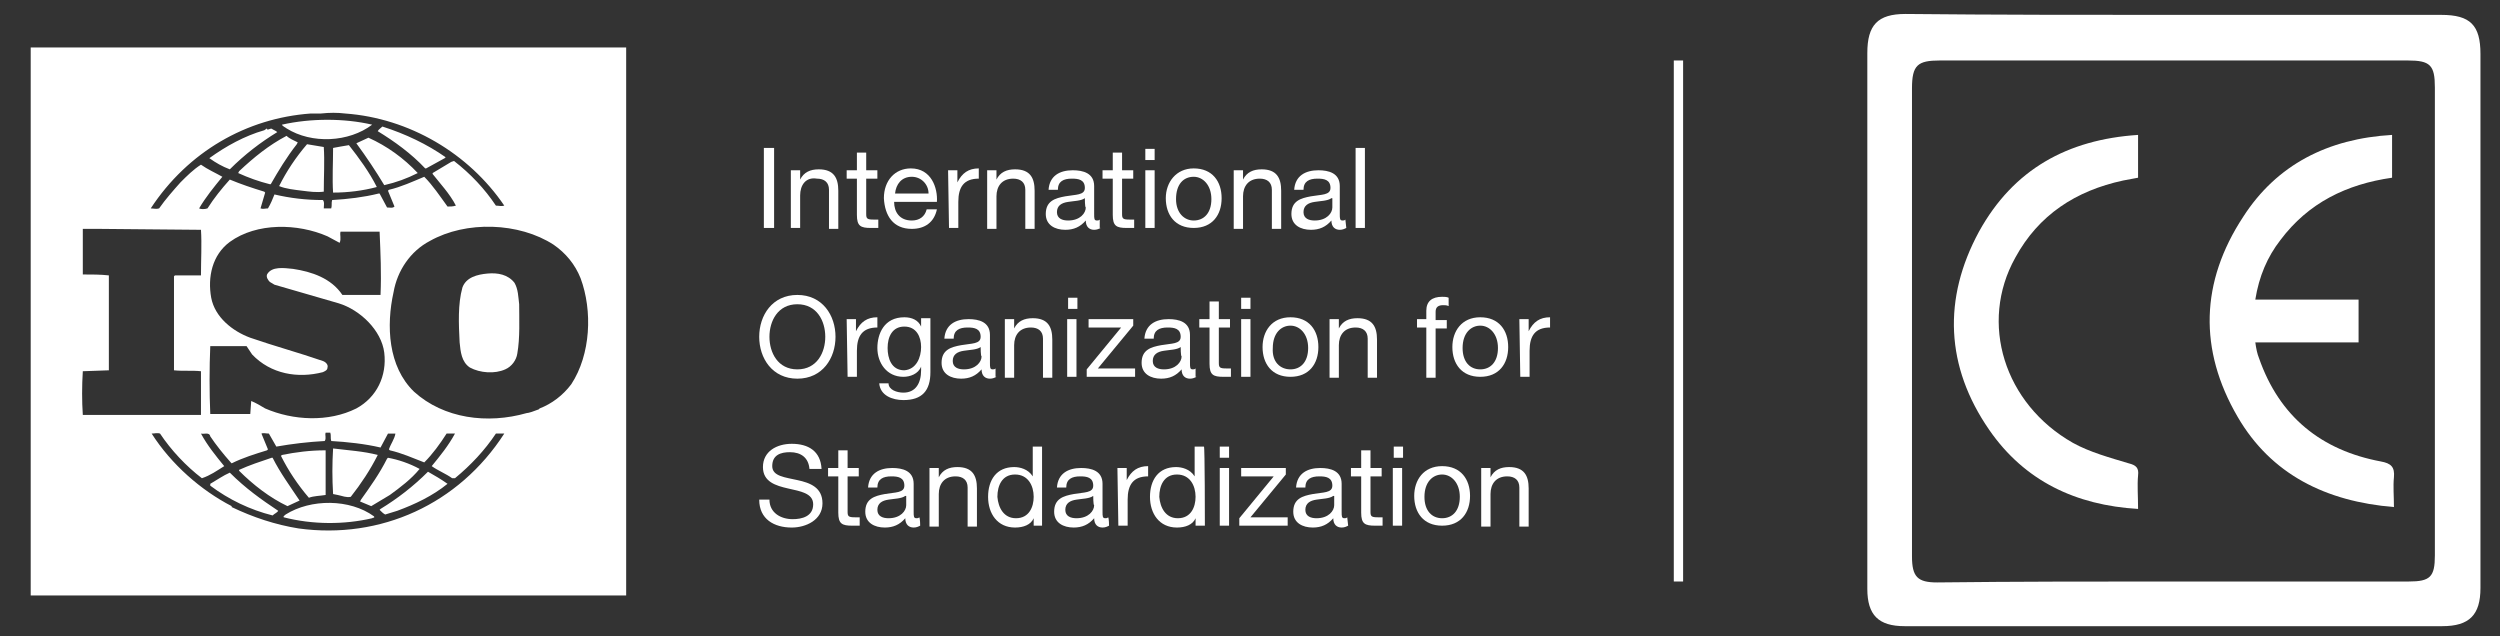 <?xml version="1.0" encoding="utf-8"?>
<!-- Generator: Adobe Illustrator 26.3.1, SVG Export Plug-In . SVG Version: 6.00 Build 0)  -->
<svg version="1.1" id="Layer_1" xmlns="http://www.w3.org/2000/svg" xmlns:xlink="http://www.w3.org/1999/xlink" x="0px" y="0px"
	 viewBox="0 0 268.7 68.4" style="enable-background:new 0 0 268.7 68.4;" xml:space="preserve">
<rect x="0" y="0" width="268.7" height="68.4" fill="#333333" stroke="none"/>
<style type="text/css">
	.st0{fill:#FFFFFF;}
</style>
<g>
	<g>
		<path class="st0" d="M233.6,1.6c9.6,0,19.2,0,28.8,0c3.1,0,4.2,1.1,4.2,4.2c0,19.1,0,38.3,0,57.4c0,2.9-1.2,4.1-4.1,4.1
			c-19.3,0-38.6,0-57.8,0c-2.8,0-4-1.2-4-4c0-19.2,0-38.4,0-57.6c0-3,1.1-4.2,4.1-4.2C214.5,1.6,224.1,1.6,233.6,1.6z M233.6,62.5
			C233.6,62.5,233.6,62.5,233.6,62.5c8.4,0,16.8,0,25.3,0c2.3,0,2.8-0.5,2.8-2.8c0-16.8,0-33.5,0-50.3c0-2.4-0.5-2.9-2.9-2.9
			c-16.8,0-33.5,0-50.3,0c-2.4,0-3,0.5-3,3c0,16.8,0,33.5,0,50.3c0,2.2,0.6,2.8,2.7,2.8C216.8,62.5,225.2,62.5,233.6,62.5z"/>
		<path class="st0" d="M257.1,14.5c0,1.6,0,3.1,0,4.6c-4.9,0.7-9,2.7-12,6.7c-1.4,1.8-2.3,3.9-2.7,6.4c3.8,0,7.4,0,11.1,0
			c0,1.6,0,3,0,4.6c-3.6,0-7.3,0-11.1,0c0.1,0.7,0.2,1.2,0.4,1.7c2.2,6.3,6.7,9.9,13.1,11.1c1.1,0.2,1.5,0.6,1.4,1.7
			c-0.1,1,0,2,0,3.2c-7.3-0.6-13.2-3.5-16.8-9.7c-4.2-7.2-4-14.5,0.6-21.5C244.7,17.7,250.2,14.9,257.1,14.5z"/>
		<path class="st0" d="M229.8,14.5c0,1.7,0,3.1,0,4.6c-0.5,0.1-1.1,0.2-1.6,0.3c-5.1,1.1-9.1,3.7-11.6,8.3c-3.9,7-1.2,15.7,6.2,19.9
			c1.8,1,4,1.6,6,2.2c0.8,0.2,1.1,0.5,1,1.3c-0.1,1.1,0,2.2,0,3.6c-6.7-0.4-12.2-3-16-8.5c-4.7-6.8-5-14.1-1.1-21.3
			C216.4,18.2,222.2,15,229.8,14.5z"/>
	</g>
</g>
<g>
	<path class="st0" d="M55.3,30.4c0.4,0.7,0.4,1.5,0.5,2.3c0,1.6,0.1,3.6-0.2,5.3c-0.1,0.7-0.6,1.4-1.3,1.7c-1.1,0.5-2.7,0.4-3.8-0.2
		c-0.9-0.6-1-1.7-1.1-2.7c-0.1-2-0.2-4.1,0.3-5.9c0.4-1.1,1.6-1.4,2.7-1.5C53.5,29.3,54.6,29.5,55.3,30.4"/>
	<path class="st0" d="M40.2,55.5c0.1,0.2-0.1,0.1-0.2,0.2c-3,0.7-6.4,0.7-9.5-0.1c-0.1-0.1,0.1-0.2,0.2-0.3
		C33.4,53.6,37.6,53.6,40.2,55.5 M29.9,54.9c-0.1,0.2-0.4,0.3-0.6,0.5c-2.4-0.6-4.7-1.7-6.7-3.2V52c0.7-0.4,1.4-0.9,2.1-1.2
		C26.4,52.5,28.1,53.7,29.9,54.9z M48.1,52c-1.6,1.3-3.5,2.2-5.4,2.9l-1.3,0.4c-0.2-0.1-0.4-0.3-0.6-0.5l0.1-0.1
		c1.8-1.1,3.5-2.4,5.1-4C46.7,51.1,47.4,51.5,48.1,52z M45.1,50.4c-0.9,1.1-2.1,2-3.2,2.8c-0.7,0.4-1.3,0.8-2,1.2l-1.2-0.5l0.1-0.2
		c1-1.4,2-2.8,2.8-4.4l0.1-0.1C42.8,49.4,44,49.8,45.1,50.4z M29.3,49.2c0.8,1.6,1.9,3.1,2.9,4.6c-0.4,0.2-0.9,0.4-1.3,0.6
		c-1.9-0.9-3.7-2.3-5.2-3.8v-0.1c1.1-0.5,2.3-0.9,3.5-1.3L29.3,49.2z M40.6,48.9L40.6,48.9c-0.8,1.6-1.8,3.1-2.9,4.5
		c-0.5,0.1-0.9-0.1-1.4-0.2l-0.5-0.1c-0.1-1.7-0.1-3.2,0-4.9C37.4,48.4,39.1,48.5,40.6,48.9z M35,53.2c-0.6,0.1-1.3,0.1-1.8,0.3
		c-1.2-1.4-2.2-2.9-3-4.5l0.1-0.1c1.5-0.3,3-0.5,4.7-0.5L35,53.2z M28.9,46.6c-0.3,0-0.6-0.1-0.8,0l0.7,1.7l-0.1,0.1
		c-1.3,0.4-2.6,0.8-3.8,1.4l-0.1-0.1c-0.8-0.9-1.6-1.9-2.2-2.8c-0.1-0.5-0.7-0.2-1-0.3c0.7,1.3,1.6,2.4,2.5,3.5
		c-0.8,0.5-1.5,1-2.4,1.3c-1.7-1.3-3.3-3-4.5-4.8c-0.3-0.1-0.6,0-0.9,0c2.1,3.3,5.3,6.1,8.6,7.8l0,0l0,0.1c2.3,1.1,4.7,1.9,7.2,2.3
		c8.8,1.2,17.2-2.6,22.1-10.2c-0.3,0-0.6,0-0.9,0c-1.2,1.8-2.7,3.4-4.4,4.8l-0.3,0c-0.7-0.5-1.5-0.8-2.2-1.3
		c0.9-1.1,1.8-2.2,2.5-3.5h-0.9c-0.7,1.1-1.5,2.2-2.4,3.1c-1.3-0.5-2.4-1-3.7-1.3l-0.1-0.1c0.2-0.6,0.6-1.1,0.7-1.7h-0.8l-0.8,1.5
		c-1.7-0.4-3.6-0.6-5.3-0.7c-0.1-0.3,0-0.6-0.1-0.9H35c-0.1,0.3,0.1,0.6-0.1,0.9c-1.8,0.1-3.5,0.3-5.2,0.6L28.9,46.6z M10.7,24.6
		l-1.8,0c0,1.5,0,3.3,0,4.9c1,0,1.9,0,2.8,0.1v9.8l0,0.4l-2.8,0.1c-0.1,1.6-0.1,3.2,0,4.7h12.7v-4.7c-0.9-0.1-2,0-2.9-0.1l0-10.1
		l0.1-0.1l2.8,0c0-1.6,0.1-3.4,0-4.9L10.7,24.6z M59.5,26.3c-3.7-2.4-9.4-2.6-13.3-0.4c-2.1,1.1-3.5,3.2-3.9,5.5
		c-0.8,3.6-0.6,8,2.2,10.7c3.2,2.9,7.9,3.5,12.1,2.3c0.2,0,0.8-0.2,1.3-0.4l0.1-0.1c1.3-0.5,2.5-1.4,3.4-2.6c2.1-3.2,2.3-7.9,1-11.4
		C61.8,28.4,60.8,27.2,59.5,26.3z M35.2,25.4C32,24,27.6,23.9,24.7,26c-1.9,1.4-2.4,3.8-2,6c0.4,2.1,2.3,3.6,4.2,4.3
		c2.6,0.9,5.2,1.6,7.8,2.5c0.3,0.1,0.6,0.4,0.5,0.7c0,0.3-0.3,0.4-0.5,0.5c-2.7,0.7-5.6,0.2-7.6-1.9c-0.2-0.3-0.4-0.6-0.6-0.9
		l-3.9,0c-0.1,2.3-0.1,5,0,7.3l4.3,0l0.1-1.4c0.5,0.2,1,0.5,1.5,0.8c3,1.3,6.8,1.5,9.8,0c2.2-1.2,3.3-3.5,3-6
		c-0.3-2.4-2.6-4.6-4.9-5.3l-6.9-2L29,30.3c-0.2-0.2-0.4-0.5-0.3-0.8c0.5-0.9,1.8-0.7,2.8-0.6c2,0.3,4.1,1,5.3,2.8
		c1.3,0,2.7,0,4.1,0c0.1-2.4,0-4.4-0.1-6.8c-1.3,0-2.9,0-4.2,0c-0.1,0.3,0.1,0.8-0.1,1.2L35.2,25.4z M37.5,15.6
		c1.1,1.4,2.2,2.9,3,4.5c-1.5,0.4-3.1,0.6-4.7,0.6c-0.1-1.5,0-3.2,0-4.8C36.3,15.8,36.9,15.7,37.5,15.6z M34.8,15.8
		c0.1,1.5,0,3.2,0,4.8c-0.8,0.1-1.5,0-2.3-0.1c-0.8-0.1-1.8-0.2-2.5-0.5c0.8-1.6,1.8-3.1,3-4.5L34.8,15.8z M32,15.3l-0.1,0.2
		c-1.1,1.4-2,2.9-2.8,4.3l-0.1,0c-1.2-0.3-2.3-0.7-3.4-1.2l0.1-0.2c1.6-1.5,3.2-2.8,5.1-3.8C31.1,14.9,31.6,15.1,32,15.3z
		 M44.9,18.6L44.9,18.6c-1.2,0.6-2.3,1-3.6,1.3c-0.9-1.5-1.9-3-3-4.5c0.4-0.2,0.9-0.4,1.3-0.6C41.6,15.7,43.4,17,44.9,18.6z
		 M29.8,14.2c-1.8,1.1-3.5,2.4-5.1,4c-0.8-0.3-1.5-0.7-2.2-1.2V17c1.8-1.3,3.8-2.4,5.9-3l0.3-0.2v0.1c0.2,0.1,0.4-0.2,0.6,0
		C29.5,14,29.7,14.1,29.8,14.2z M47.9,16.9l-0.1,0.1l-2,1.1h-0.1c-1.5-1.6-3.3-2.9-5.1-4c0.1-0.2,0.3-0.3,0.5-0.5
		C43.6,14.4,45.9,15.5,47.9,16.9z M40,13.4L40,13.4c-2.5,1.9-6.5,2.1-9.2,0.4c-0.1-0.1-0.4-0.2-0.5-0.4C33.4,12.7,37,12.7,40,13.4z
		 M37.1,12.2c-0.8-0.1-1.7-0.1-2.6,0c-0.3,0-0.7,0-1.1,0c-6.9,0.5-13.2,4.1-17.2,10.2c0.3,0,0.6,0.1,0.9,0c0.7-1,1.5-1.9,2.3-2.8
		c0.7-0.7,1.4-1.4,2.2-1.9c0.7,0.5,1.6,0.9,2.3,1.3c-0.9,1.1-1.8,2.2-2.5,3.4c0.2,0.1,0.6,0.1,0.9,0c0.7-1.1,1.5-2.1,2.4-3.1
		c1.2,0.5,2.4,0.9,3.7,1.3l0.1,0.1L28,22.4c0.3,0.1,0.5,0,0.8,0c0.3-0.5,0.5-1,0.7-1.5c1.7,0.4,3.4,0.6,5.2,0.6
		c0.2,0.2,0.1,0.6,0.1,0.9h0.8c0.1-0.3,0-0.6,0.1-0.9c1.7-0.1,3.4-0.3,5-0.7l0.1,0l0.8,1.5c0.3,0,0.6,0.1,0.8-0.1l-0.7-1.7l0.1-0.1
		c1.3-0.3,2.6-0.9,3.8-1.4c0.9,0.9,1.7,2.1,2.5,3.2c0.3,0,0.6,0,0.9-0.1c-0.3-0.6-0.8-1.3-1.2-1.8c-0.4-0.5-0.8-1-1.3-1.6v-0.1
		l2-1.2l0.3-0.1c1.8,1.4,3.3,3,4.5,4.8c0.3,0,0.6,0.1,0.9,0C50.4,16.5,44,12.7,37.1,12.2L37.1,12.2L37.1,12.2z M67.3,64h-64V5.1h64
		V64z"/>
</g>
<line class="st0" x1="75.1" y1="12.3" x2="75.1" y2="60.3"/>
<g>
	<path class="st0" d="M82.1,15.9h1.1v8.6h-1.1V15.9z"/>
	<path class="st0" d="M85,18.3h1v1h0c0.4-0.8,1.1-1.1,2-1.1c1.6,0,2.1,0.9,2.1,2.3v4.1h-1v-4.2c0-0.8-0.5-1.2-1.3-1.2
		C86.6,19,86,19.9,86,21v3.5h-1L85,18.3L85,18.3z"/>
	<path class="st0" d="M93.1,18.3h1.2v0.9h-1.2V23c0,0.5,0.1,0.6,0.8,0.6h0.5v0.9h-0.8c-1.1,0-1.5-0.2-1.5-1.4v-3.9H91v-0.9h1.1v-1.9
		h1L93.1,18.3L93.1,18.3z"/>
	<path class="st0" d="M100.7,22.5c-0.3,1.4-1.3,2.1-2.7,2.1c-2,0-2.9-1.4-3-3.3c0-1.9,1.2-3.2,2.9-3.2c2.2,0,2.9,2.1,2.8,3.6h-4.6
		c0,1.1,0.6,2,1.9,2c0.8,0,1.4-0.4,1.6-1.2L100.7,22.5L100.7,22.5z M99.8,20.8c0-1-0.8-1.8-1.8-1.8c-1.1,0-1.7,0.8-1.8,1.8H99.8z"/>
	<path class="st0" d="M101.9,18.3h1v1.3h0c0.5-1,1.2-1.5,2.3-1.5v1.1c-1.6,0-2.2,0.9-2.2,2.5v2.8h-1L101.9,18.3L101.9,18.3z"/>
	<path class="st0" d="M106.1,18.3h1v1h0c0.4-0.8,1.1-1.1,2-1.1c1.6,0,2.1,0.9,2.1,2.3v4.1h-1v-4.2c0-0.8-0.5-1.2-1.3-1.2
		c-1.2,0-1.8,0.8-1.8,1.9v3.5h-1L106.1,18.3L106.1,18.3z"/>
	<path class="st0" d="M118.3,24.5c-0.2,0.1-0.4,0.2-0.7,0.2c-0.5,0-0.9-0.3-0.9-1c-0.6,0.7-1.3,1-2.2,1c-1.1,0-2.1-0.5-2.1-1.7
		c0-1.4,1-1.7,2.1-1.9c1.1-0.2,2.1-0.1,2.1-0.9c0-0.9-0.7-1-1.4-1c-0.9,0-1.5,0.3-1.5,1.2h-1c0.1-1.5,1.2-2.1,2.6-2.1
		c1.1,0,2.3,0.3,2.3,1.7V23c0,0.5,0,0.7,0.3,0.7c0.1,0,0.2,0,0.3-0.1V24.5z M116.6,21.3c-0.4,0.3-1.2,0.3-1.8,0.4
		c-0.7,0.1-1.2,0.4-1.2,1.1c0,0.7,0.6,0.9,1.2,0.9c1.3,0,1.9-0.8,1.9-1.4C116.6,22.3,116.6,21.3,116.6,21.3z"/>
	<path class="st0" d="M120.6,18.3h1.2v0.9h-1.2V23c0,0.5,0.1,0.6,0.8,0.6h0.5v0.9h-0.8c-1.1,0-1.5-0.2-1.5-1.4v-3.9h-1.1v-0.9h1.1
		v-1.9h1L120.6,18.3L120.6,18.3z"/>
	<path class="st0" d="M124.1,17.2h-1v-1.2h1V17.2z M123.1,18.3h1v6.2h-1V18.3z"/>
	<path class="st0" d="M128.3,18.1c2,0,3,1.4,3,3.2c0,1.8-1,3.2-3,3.2c-2,0-3-1.4-3-3.2C125.3,19.6,126.4,18.1,128.3,18.1z
		 M128.3,23.7c1.1,0,1.9-0.8,1.9-2.3c0-1.5-0.9-2.4-1.9-2.4c-1.1,0-1.9,0.8-1.9,2.4C126.4,22.9,127.3,23.7,128.3,23.7z"/>
	<path class="st0" d="M132.6,18.3h1v1h0c0.4-0.8,1.1-1.1,2-1.1c1.6,0,2.1,0.9,2.1,2.3v4.1h-1v-4.2c0-0.8-0.5-1.2-1.3-1.2
		c-1.2,0-1.8,0.8-1.8,1.9v3.5h-1L132.6,18.3L132.6,18.3z"/>
	<path class="st0" d="M144.7,24.5c-0.2,0.1-0.4,0.2-0.7,0.2c-0.5,0-0.9-0.3-0.9-1c-0.6,0.7-1.3,1-2.2,1c-1.1,0-2.1-0.5-2.1-1.7
		c0-1.4,1-1.7,2.1-1.9c1.1-0.2,2.1-0.1,2.1-0.9c0-0.9-0.7-1-1.4-1c-0.9,0-1.5,0.3-1.5,1.2h-1c0.1-1.5,1.2-2.1,2.6-2.1
		c1.1,0,2.3,0.3,2.3,1.7V23c0,0.5,0,0.7,0.3,0.7c0.1,0,0.2,0,0.3-0.1L144.7,24.5L144.7,24.5z M143.1,21.3c-0.4,0.3-1.2,0.3-1.8,0.4
		c-0.7,0.1-1.2,0.4-1.2,1.1c0,0.7,0.6,0.9,1.2,0.9c1.3,0,1.9-0.8,1.9-1.4V21.3z"/>
	<path class="st0" d="M145.7,15.9h1v8.6h-1V15.9z"/>
	<path class="st0" d="M85.7,31.7c2.7,0,4.1,2.2,4.1,4.5c0,2.3-1.4,4.5-4.1,4.5c-2.7,0-4.1-2.2-4.1-4.5C81.6,33.9,83,31.7,85.7,31.7z
		 M85.7,39.7c2.1,0,3-1.8,3-3.5c0-1.7-0.9-3.5-3-3.5s-3,1.8-3,3.5C82.7,37.9,83.6,39.7,85.7,39.7z"/>
	<path class="st0" d="M91,34.3h1v1.3h0c0.5-1,1.2-1.5,2.3-1.5v1.1c-1.6,0-2.2,0.9-2.2,2.5v2.8h-1L91,34.3L91,34.3z"/>
	<path class="st0" d="M100,40c0,2-0.9,3-2.9,3c-1.2,0-2.5-0.5-2.6-1.8h1c0,0.7,0.9,1,1.6,1c1.3,0,1.9-1,1.9-2.4v-0.4h0
		c-0.3,0.8-1.2,1.1-1.9,1.1c-1.8,0-2.8-1.5-2.8-3.1c0-1.5,0.7-3.3,2.9-3.3c0.8,0,1.5,0.3,1.8,1h0v-0.9h1C100,34.3,100,40,100,40z
		 M99,37.3c0-1.1-0.5-2.2-1.8-2.2c-1.3,0-1.8,1.1-1.8,2.3c0,1.1,0.4,2.4,1.8,2.4C98.5,39.7,99,38.4,99,37.3z"/>
	<path class="st0" d="M107.1,40.5c-0.2,0.1-0.4,0.2-0.7,0.2c-0.5,0-0.9-0.3-0.9-1c-0.6,0.7-1.3,1-2.2,1c-1.1,0-2.1-0.5-2.1-1.7
		c0-1.4,1-1.7,2.1-1.9c1.1-0.2,2.1-0.1,2.1-0.9c0-0.9-0.7-1-1.4-1c-0.9,0-1.5,0.3-1.5,1.2h-1c0.1-1.5,1.2-2.1,2.6-2.1
		c1.1,0,2.3,0.3,2.3,1.7V39c0,0.5,0,0.7,0.3,0.7c0.1,0,0.2,0,0.3-0.1V40.5z M105.4,37.3c-0.4,0.3-1.2,0.3-1.8,0.4
		c-0.7,0.1-1.2,0.4-1.2,1.1c0,0.7,0.6,0.9,1.2,0.9c1.3,0,1.9-0.8,1.9-1.4C105.4,38.3,105.4,37.3,105.4,37.3z"/>
	<path class="st0" d="M108,34.3h1v1h0c0.4-0.8,1.1-1.1,2-1.1c1.6,0,2.1,0.9,2.1,2.3v4.1h-1v-4.2c0-0.8-0.5-1.2-1.3-1.2
		c-1.2,0-1.8,0.8-1.8,1.9v3.5h-1L108,34.3L108,34.3z"/>
	<path class="st0" d="M115.8,33.2h-1v-1.2h1V33.2z M114.7,34.3h1v6.2h-1V34.3z"/>
	<path class="st0" d="M116.8,39.7l3.7-4.5h-3.5v-0.9h4.8V35l-3.8,4.6h4v0.9h-5.2C116.8,40.5,116.8,39.7,116.8,39.7z"/>
	<path class="st0" d="M128.6,40.5c-0.2,0.1-0.4,0.2-0.7,0.2c-0.5,0-0.9-0.3-0.9-1c-0.6,0.7-1.3,1-2.2,1c-1.1,0-2.1-0.5-2.1-1.7
		c0-1.4,1-1.7,2.1-1.9c1.1-0.2,2.1-0.1,2.1-0.9c0-0.9-0.7-1-1.4-1c-0.9,0-1.5,0.3-1.5,1.2h-1c0.1-1.5,1.2-2.1,2.6-2.1
		c1.1,0,2.3,0.3,2.3,1.7V39c0,0.5,0,0.7,0.3,0.7c0.1,0,0.2,0,0.3-0.1V40.5z M126.9,37.3c-0.4,0.3-1.2,0.3-1.8,0.4
		c-0.7,0.1-1.2,0.4-1.2,1.1c0,0.7,0.6,0.9,1.2,0.9c1.3,0,1.9-0.8,1.9-1.4C126.9,38.3,126.9,37.3,126.9,37.3z"/>
	<path class="st0" d="M131,34.3h1.2v0.9H131V39c0,0.5,0.1,0.6,0.8,0.6h0.5v0.9h-0.8c-1.1,0-1.5-0.2-1.5-1.4v-3.9h-1.1v-0.9h1.1v-1.9
		h1L131,34.3L131,34.3z"/>
	<path class="st0" d="M134.4,33.2h-1v-1.2h1V33.2z M133.4,34.3h1v6.2h-1V34.3z"/>
	<path class="st0" d="M138.7,34.1c2,0,3,1.4,3,3.2c0,1.8-1,3.2-3,3.2s-3-1.4-3-3.2C135.7,35.6,136.7,34.1,138.7,34.1z M138.7,39.7
		c1.1,0,1.9-0.8,1.9-2.3c0-1.5-0.9-2.4-1.9-2.4s-1.9,0.8-1.9,2.4C136.7,38.9,137.6,39.7,138.7,39.7z"/>
	<path class="st0" d="M142.9,34.3h1v1h0c0.4-0.8,1.1-1.1,2-1.1c1.6,0,2.1,0.9,2.1,2.3v4.1h-1v-4.2c0-0.8-0.5-1.2-1.3-1.2
		c-1.2,0-1.8,0.8-1.8,1.9v3.5h-1L142.9,34.3L142.9,34.3z"/>
	<path class="st0" d="M153.3,35.2h-1v-0.9h1v-0.9c0-1,0.6-1.5,1.7-1.5c0.2,0,0.5,0,0.7,0.1v0.9c-0.2-0.1-0.4-0.1-0.6-0.1
		c-0.5,0-0.8,0.2-0.8,0.7v0.9h1.2v0.9h-1.2v5.3h-1L153.3,35.2L153.3,35.2z"/>
	<path class="st0" d="M159.1,34.1c2,0,3,1.4,3,3.2c0,1.8-1,3.2-3,3.2s-3-1.4-3-3.2C156.1,35.6,157.1,34.1,159.1,34.1z M159.1,39.7
		c1.1,0,1.9-0.8,1.9-2.3c0-1.5-0.9-2.4-1.9-2.4s-1.9,0.8-1.9,2.4C157.2,38.9,158,39.7,159.1,39.7z"/>
	<path class="st0" d="M163.3,34.3h1v1.3h0c0.5-1,1.2-1.5,2.3-1.5v1.1c-1.6,0-2.2,0.9-2.2,2.5v2.8h-1L163.3,34.3L163.3,34.3z"/>
	<path class="st0" d="M87,50.4c-0.1-1.2-0.9-1.8-2.1-1.8c-1,0-1.9,0.3-1.9,1.5c0,1.1,1.4,1.2,2.7,1.5c1.4,0.3,2.7,0.8,2.7,2.5
		c0,1.8-1.8,2.6-3.3,2.6c-1.9,0-3.5-0.9-3.5-3h1.1c0,1.4,1.2,2.1,2.5,2.1c1,0,2.2-0.3,2.2-1.6c0-1.2-1.4-1.4-2.7-1.7
		s-2.7-0.7-2.7-2.3c0-1.7,1.5-2.5,3.1-2.5c1.8,0,3.1,0.8,3.2,2.7C88.1,50.4,87,50.4,87,50.4z"/>
	<path class="st0" d="M91.1,50.3h1.2v0.9h-1.2V55c0,0.5,0.1,0.6,0.8,0.6h0.5v0.9h-0.8c-1.1,0-1.5-0.2-1.5-1.4v-3.9H89v-0.9h1.1v-1.9
		h1L91.1,50.3L91.1,50.3z"/>
	<path class="st0" d="M98.9,56.5c-0.2,0.1-0.4,0.2-0.7,0.2c-0.5,0-0.9-0.3-0.9-1c-0.6,0.7-1.3,1-2.2,1c-1.1,0-2.1-0.5-2.1-1.7
		c0-1.4,1-1.7,2.1-1.9c1.1-0.2,2.1-0.1,2.1-0.9c0-0.9-0.7-1-1.4-1c-0.9,0-1.5,0.3-1.5,1.2h-1c0.1-1.5,1.2-2.1,2.6-2.1
		c1.1,0,2.3,0.3,2.3,1.7V55c0,0.5,0,0.7,0.3,0.7c0.1,0,0.2,0,0.3-0.1C98.9,55.7,98.9,56.5,98.9,56.5z M97.3,53.3
		c-0.4,0.3-1.2,0.3-1.8,0.4c-0.7,0.1-1.2,0.4-1.2,1.1c0,0.7,0.6,0.9,1.2,0.9c1.3,0,1.9-0.8,1.9-1.4V53.3z"/>
	<path class="st0" d="M99.9,50.3h1v1h0c0.4-0.8,1.1-1.1,2-1.1c1.6,0,2.1,0.9,2.1,2.3v4.1h-1v-4.2c0-0.8-0.5-1.2-1.3-1.2
		c-1.2,0-1.8,0.8-1.8,1.9v3.5h-1L99.9,50.3L99.9,50.3z"/>
	<path class="st0" d="M112.1,56.5h-1v-0.8h0c-0.3,0.7-1.1,1-2,1c-1.9,0-2.9-1.5-2.9-3.3s0.9-3.2,2.8-3.2c0.6,0,1.5,0.2,2,1h0v-3.2h1
		V56.5z M109.2,55.7c1.4,0,1.9-1.2,1.9-2.3c0-1.2-0.6-2.4-2-2.4c-1.4,0-1.9,1.2-1.9,2.4C107.3,54.6,107.9,55.7,109.2,55.7z"/>
	<path class="st0" d="M119.2,56.5c-0.2,0.1-0.4,0.2-0.7,0.2c-0.5,0-0.9-0.3-0.9-1c-0.6,0.7-1.3,1-2.2,1c-1.1,0-2.1-0.5-2.1-1.7
		c0-1.4,1-1.7,2.1-1.9c1.1-0.2,2.1-0.1,2.1-0.9c0-0.9-0.7-1-1.4-1c-0.9,0-1.5,0.3-1.5,1.2h-1c0.1-1.5,1.2-2.1,2.6-2.1
		c1.1,0,2.3,0.3,2.3,1.7V55c0,0.5,0,0.7,0.3,0.7c0.1,0,0.2,0,0.3-0.1C119.2,55.7,119.2,56.5,119.2,56.5z M117.5,53.3
		c-0.4,0.3-1.2,0.3-1.8,0.4c-0.7,0.1-1.2,0.4-1.2,1.1c0,0.7,0.6,0.9,1.2,0.9c1.3,0,1.9-0.8,1.9-1.4
		C117.5,54.3,117.5,53.3,117.5,53.3z"/>
	<path class="st0" d="M120.1,50.3h1v1.3h0c0.5-1,1.2-1.5,2.3-1.5v1.1c-1.6,0-2.2,0.9-2.2,2.5v2.8h-1L120.1,50.3L120.1,50.3z"/>
	<path class="st0" d="M129.5,56.5h-1v-0.8h0c-0.3,0.7-1.1,1-2,1c-1.9,0-2.9-1.5-2.9-3.3s0.9-3.2,2.8-3.2c0.6,0,1.5,0.2,2,1h0v-3.2h1
		C129.5,47.9,129.5,56.5,129.5,56.5z M126.6,55.7c1.4,0,1.9-1.2,1.9-2.3c0-1.2-0.6-2.4-2-2.4c-1.4,0-1.9,1.2-1.9,2.4
		C124.7,54.6,125.3,55.7,126.6,55.7z"/>
	<path class="st0" d="M132.1,49.2h-1v-1.2h1V49.2z M131.1,50.3h1v6.2h-1C131.1,56.5,131.1,50.3,131.1,50.3z"/>
	<path class="st0" d="M133.2,55.7l3.7-4.5h-3.5v-0.9h4.8V51l-3.8,4.6h4v0.9h-5.2V55.7z"/>
	<path class="st0" d="M144.9,56.5c-0.2,0.1-0.4,0.2-0.7,0.2c-0.5,0-0.9-0.3-0.9-1c-0.6,0.7-1.3,1-2.2,1c-1.1,0-2.1-0.5-2.1-1.7
		c0-1.4,1-1.7,2.1-1.9c1.1-0.2,2.1-0.1,2.1-0.9c0-0.9-0.7-1-1.4-1c-0.9,0-1.5,0.3-1.5,1.2h-1c0.1-1.5,1.2-2.1,2.6-2.1
		c1.1,0,2.3,0.3,2.3,1.7V55c0,0.5,0,0.7,0.3,0.7c0.1,0,0.2,0,0.3-0.1L144.9,56.5L144.9,56.5z M143.3,53.3c-0.4,0.3-1.2,0.3-1.8,0.4
		c-0.7,0.1-1.2,0.4-1.2,1.1c0,0.7,0.6,0.9,1.2,0.9c1.3,0,1.9-0.8,1.9-1.4V53.3z"/>
	<path class="st0" d="M147.3,50.3h1.2v0.9h-1.2V55c0,0.5,0.1,0.6,0.8,0.6h0.5v0.9h-0.8c-1.1,0-1.5-0.2-1.5-1.4v-3.9h-1.1v-0.9h1.1
		v-1.9h1L147.3,50.3L147.3,50.3z"/>
	<path class="st0" d="M150.8,49.2h-1v-1.2h1V49.2z M149.7,50.3h1v6.2h-1V50.3z"/>
	<path class="st0" d="M155,50.1c2,0,3,1.4,3,3.2c0,1.8-1,3.2-3,3.2s-3-1.4-3-3.2C152,51.6,153,50.1,155,50.1z M155,55.7
		c1.1,0,1.9-0.8,1.9-2.3c0-1.5-0.9-2.4-1.9-2.4s-1.9,0.8-1.9,2.4C153.1,54.9,153.9,55.7,155,55.7z"/>
	<path class="st0" d="M159.2,50.3h1v1h0c0.4-0.8,1.1-1.1,2-1.1c1.6,0,2.1,0.9,2.1,2.3v4.1h-1v-4.2c0-0.8-0.5-1.2-1.3-1.2
		c-1.2,0-1.8,0.8-1.8,1.9v3.5h-1L159.2,50.3L159.2,50.3z"/>
</g>
<g>
	<rect x="179.9" y="6.5" class="st0" width="1" height="56"/>
</g>
</svg>
